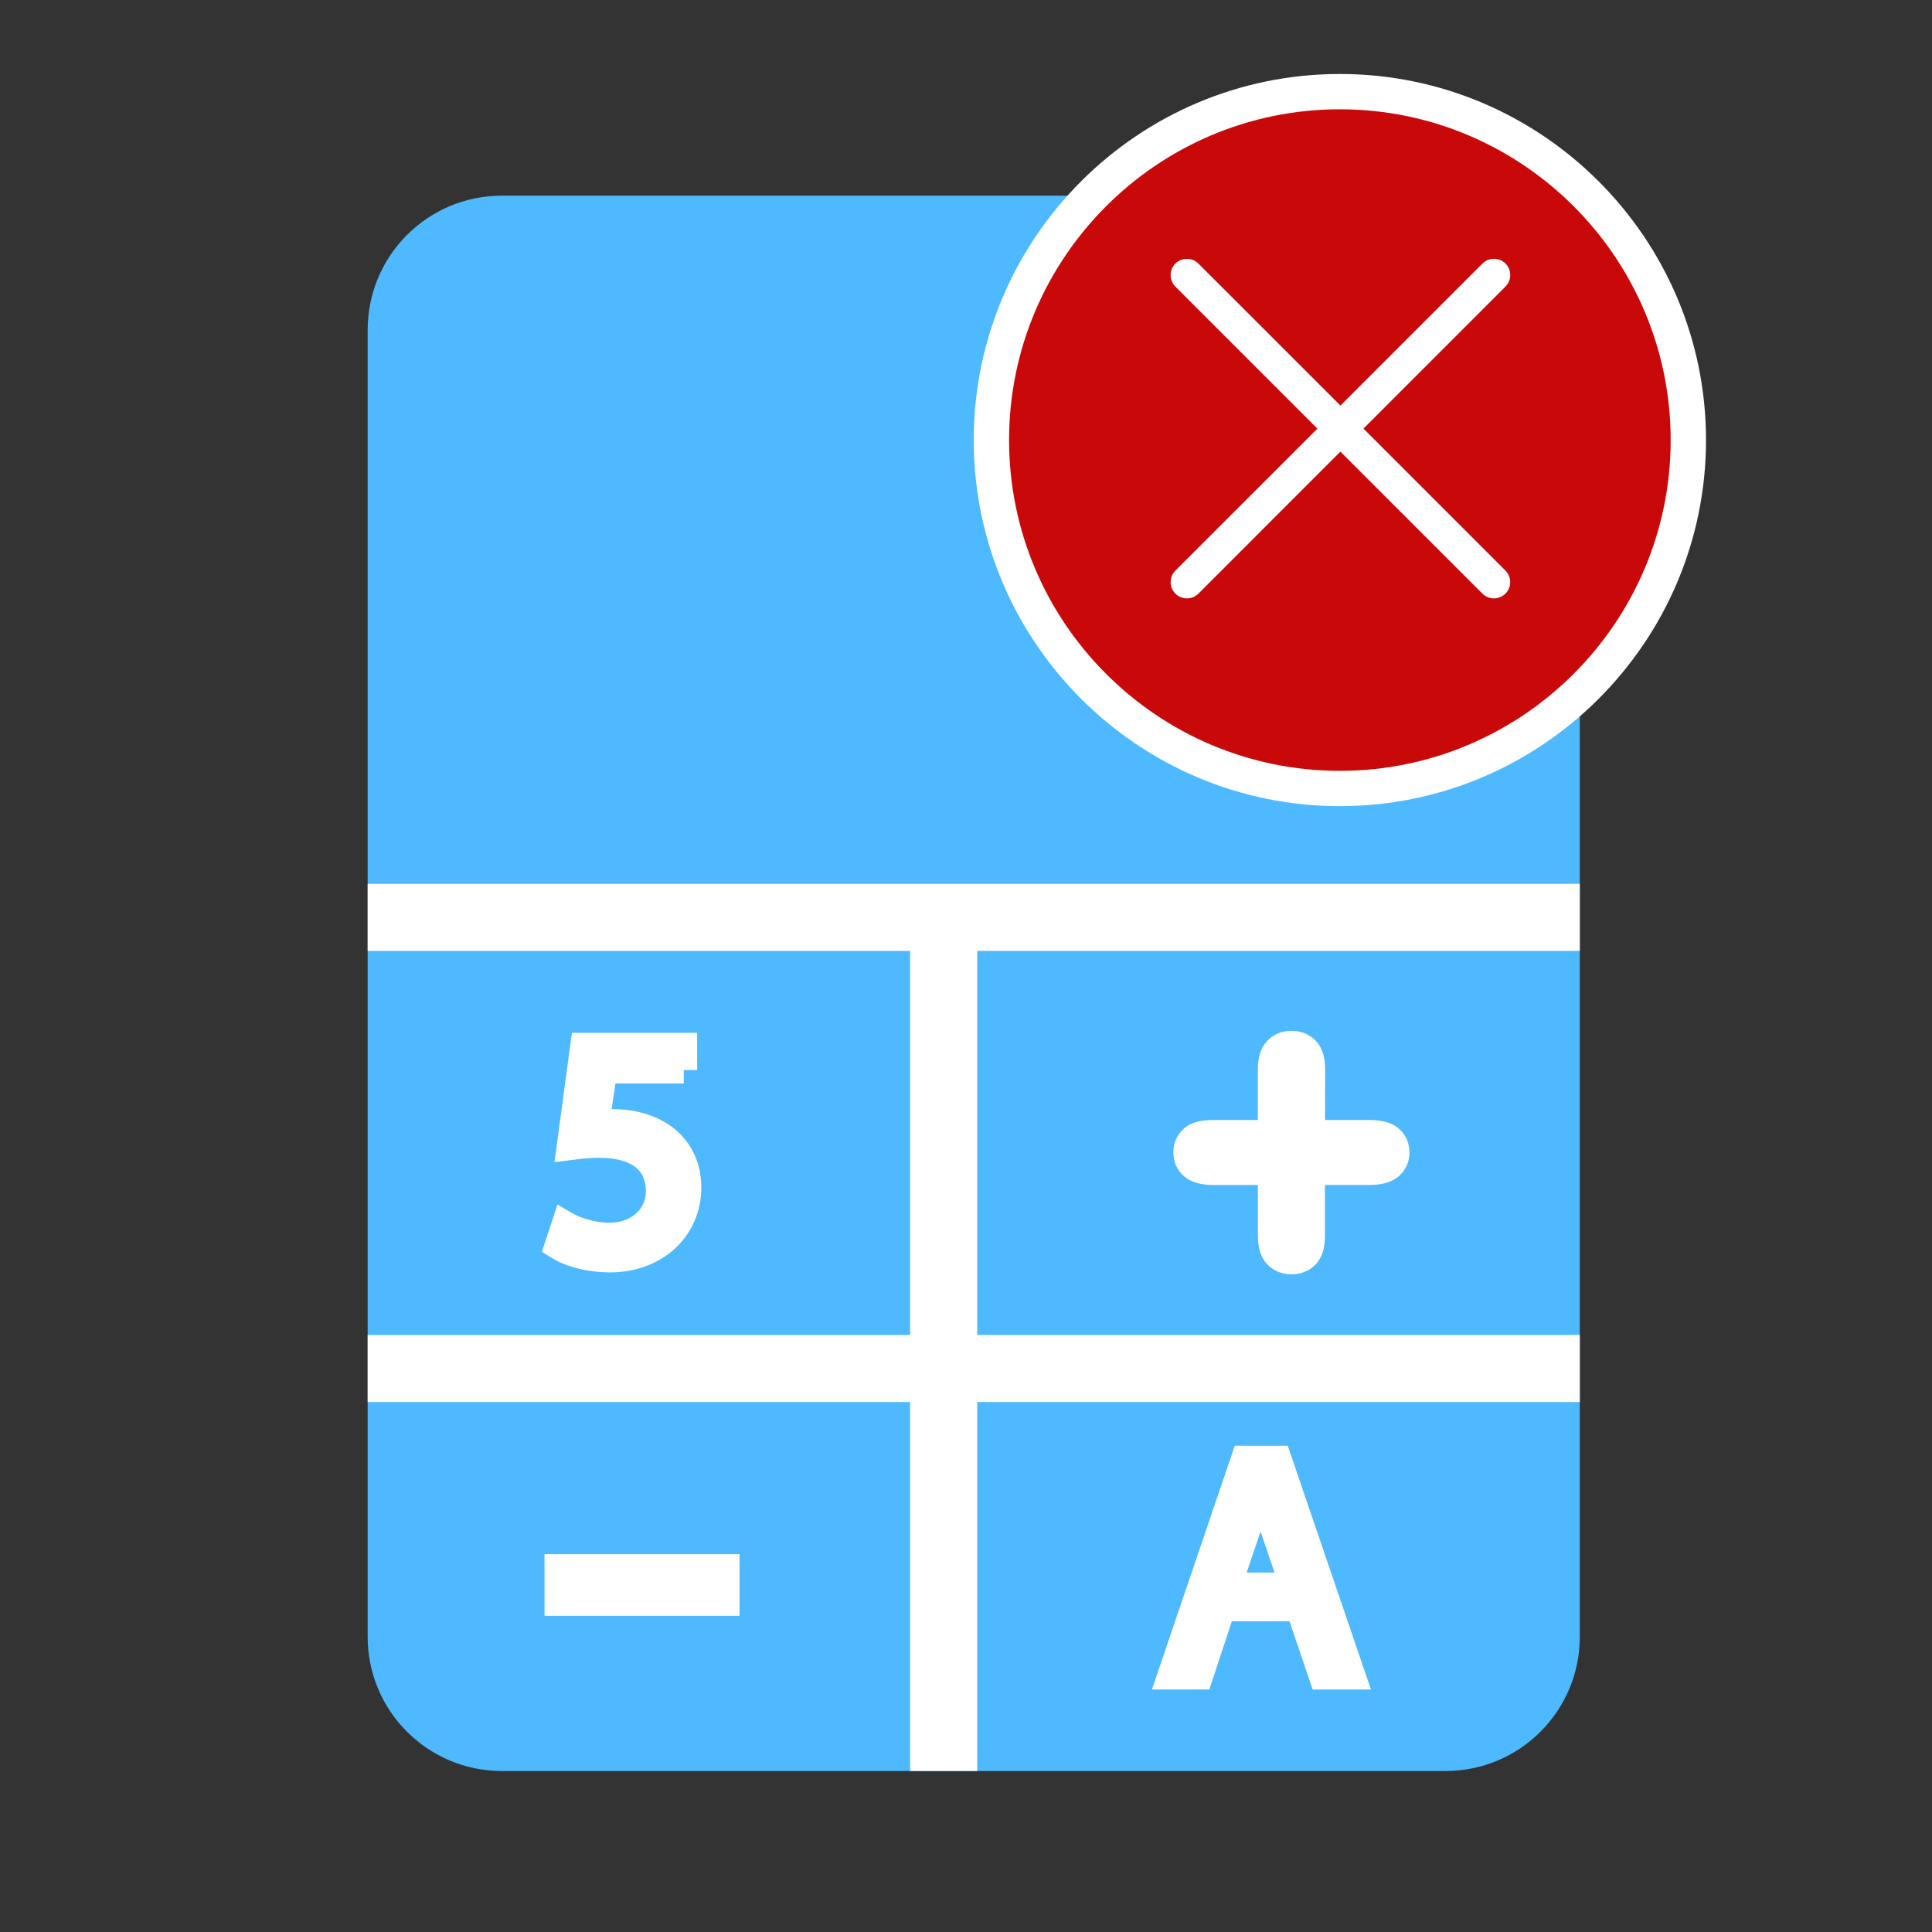 <?xml version="1.0" encoding="utf-8"?>
<!-- Generator: Adobe Illustrator 17.0.0, SVG Export Plug-In . SVG Version: 6.00 Build 0)  -->
<!DOCTYPE svg PUBLIC "-//W3C//DTD SVG 1.1//EN" "http://www.w3.org/Graphics/SVG/1.1/DTD/svg11.dtd">
<svg version="1.1" id="Layer_1" xmlns="http://www.w3.org/2000/svg" xmlns:xlink="http://www.w3.org/1999/xlink" x="0px" y="0px"
	 width="72px" height="72px" viewBox="0 0 72 72" enable-background="new 0 0 72 72" xml:space="preserve">
<rect x="0" y="0" width="72" height="72" fill="#333333" stroke="none"/>
<g id="Layer_1_1_">
	<path fill="#4EB9FF" d="M58.874,61c0,2.761-2.239,5-5,5H18.702c-2.761,0-5-2.239-5-5V12.292c0-2.761,2.239-5,5-5h35.172
		c2.761,0,5,2.239,5,5V61z"/>
</g>
<g>
	<path fill="#FFFFFF" stroke="#FFFFFF" stroke-miterlimit="10" d="M48.878,43.661v2.379c0,0.342-0.068,0.586-0.205,0.731
		s-0.317,0.219-0.542,0.219s-0.406-0.073-0.545-0.219c-0.14-0.146-0.209-0.39-0.209-0.731v-2.379H45.23
		c-0.361,0-0.618-0.066-0.772-0.198c-0.153-0.132-0.23-0.304-0.23-0.517c0-0.212,0.077-0.385,0.23-0.517
		c0.154-0.132,0.411-0.195,0.772-0.19h2.146v-2.372c0-0.337,0.069-0.581,0.209-0.729c0.139-0.148,0.32-0.222,0.545-0.222
		s0.407,0.073,0.546,0.218c0.14,0.146,0.209,0.39,0.209,0.732l-0.008,2.372h2.146c0.361,0,0.619,0.064,0.772,0.194
		c0.154,0.129,0.231,0.301,0.231,0.513c0,0.213-0.077,0.385-0.231,0.517c-0.153,0.132-0.411,0.198-0.772,0.198H48.878z"/>
</g>
<g>
	<path fill="#FFFFFF" stroke="#FFFFFF" stroke-miterlimit="10" d="M27.062,59.717h-6.27V58.42h6.27V59.717z"/>
</g>
<g>
	<g id="Layer_3_3_">
		<path fill="#FFFFFF" d="M63.578,16.4c0-7.523-6.122-13.643-13.646-13.643c-7.523,0-13.644,6.12-13.644,13.643
			s6.122,13.643,13.644,13.643C57.456,30.043,63.578,23.923,63.578,16.4z"/>
	</g>
	<g id="Layer_3_1_">
		<g id="Layer_1_6_">
			<g id="Layer_1_5_">
				<g>
					<g id="Layer_3_5_">
						<path fill="#C90909" d="M49.932,4.073c-6.796,0-12.327,5.529-12.327,12.327s5.531,12.327,12.327,12.327
							c6.797,0,12.329-5.529,12.329-12.327S56.731,4.073,49.932,4.073z"/>
					</g>
				</g>
			</g>
		</g>
		<g id="Layer_2_5_">
			<g id="Layer_2_6_">
				<path fill="#FFFFFF" d="M50.812,15.972l5.293-5.293c0.236-0.236,0.236-0.621,0-0.858c-0.236-0.236-0.621-0.236-0.858,0
					l-5.293,5.293l-5.293-5.291c-0.236-0.236-0.621-0.236-0.858,0c-0.236,0.236-0.236,0.621,0,0.858l5.293,5.293l-5.293,5.291
					c-0.236,0.236-0.236,0.621,0,0.858c0.12,0.119,0.273,0.177,0.429,0.177s0.311-0.059,0.429-0.177l5.292-5.293l5.293,5.293
					c0.12,0.119,0.273,0.177,0.429,0.177c0.156,0,0.311-0.059,0.429-0.177c0.236-0.236,0.236-0.621,0-0.858L50.812,15.972z"/>
			</g>
		</g>
		<g id="Layer_3_4_">
		</g>
	</g>
</g>
<line fill="none" stroke="#FFFFFF" stroke-width="2.5" stroke-miterlimit="10" x1="35.167" y1="35.125" x2="35.167" y2="66"/>
<line fill="none" stroke="#FFFFFF" stroke-width="2.5" stroke-miterlimit="10" x1="13.702" y1="51" x2="58.874" y2="51"/>
<line fill="none" stroke="#FFFFFF" stroke-width="2.5" stroke-miterlimit="10" x1="13.702" y1="34.187" x2="58.874" y2="34.187"/>
<g>
	<path fill="#FFFFFF" stroke="#FFFFFF" stroke-miterlimit="10" d="M25.481,39.878h-2.975l-0.3,2.003
		c0.18-0.024,0.348-0.048,0.636-0.048c0.6,0,1.199,0.132,1.679,0.419c0.611,0.349,1.115,1.02,1.115,2.003
		c0,1.523-1.211,2.663-2.902,2.663c-0.852,0-1.571-0.24-1.943-0.479l0.264-0.804c0.324,0.191,0.959,0.432,1.667,0.432
		c0.996,0,1.847-0.647,1.847-1.691c-0.012-1.007-0.684-1.727-2.243-1.727c-0.444,0-0.792,0.048-1.08,0.084l0.504-3.742h3.73V39.878z
		"/>
</g>
<g>
	<path fill="#FFFFFF" stroke="#FFFFFF" stroke-miterlimit="10" d="M45.546,59.919l-0.839,2.543h-1.08l2.747-8.084h1.259l2.759,8.084
		h-1.115l-0.863-2.543H45.546z M48.196,59.104l-0.791-2.327c-0.18-0.527-0.3-1.007-0.42-1.475h-0.024
		c-0.119,0.479-0.251,0.972-0.407,1.463l-0.792,2.339H48.196z"/>
</g>
</svg>

